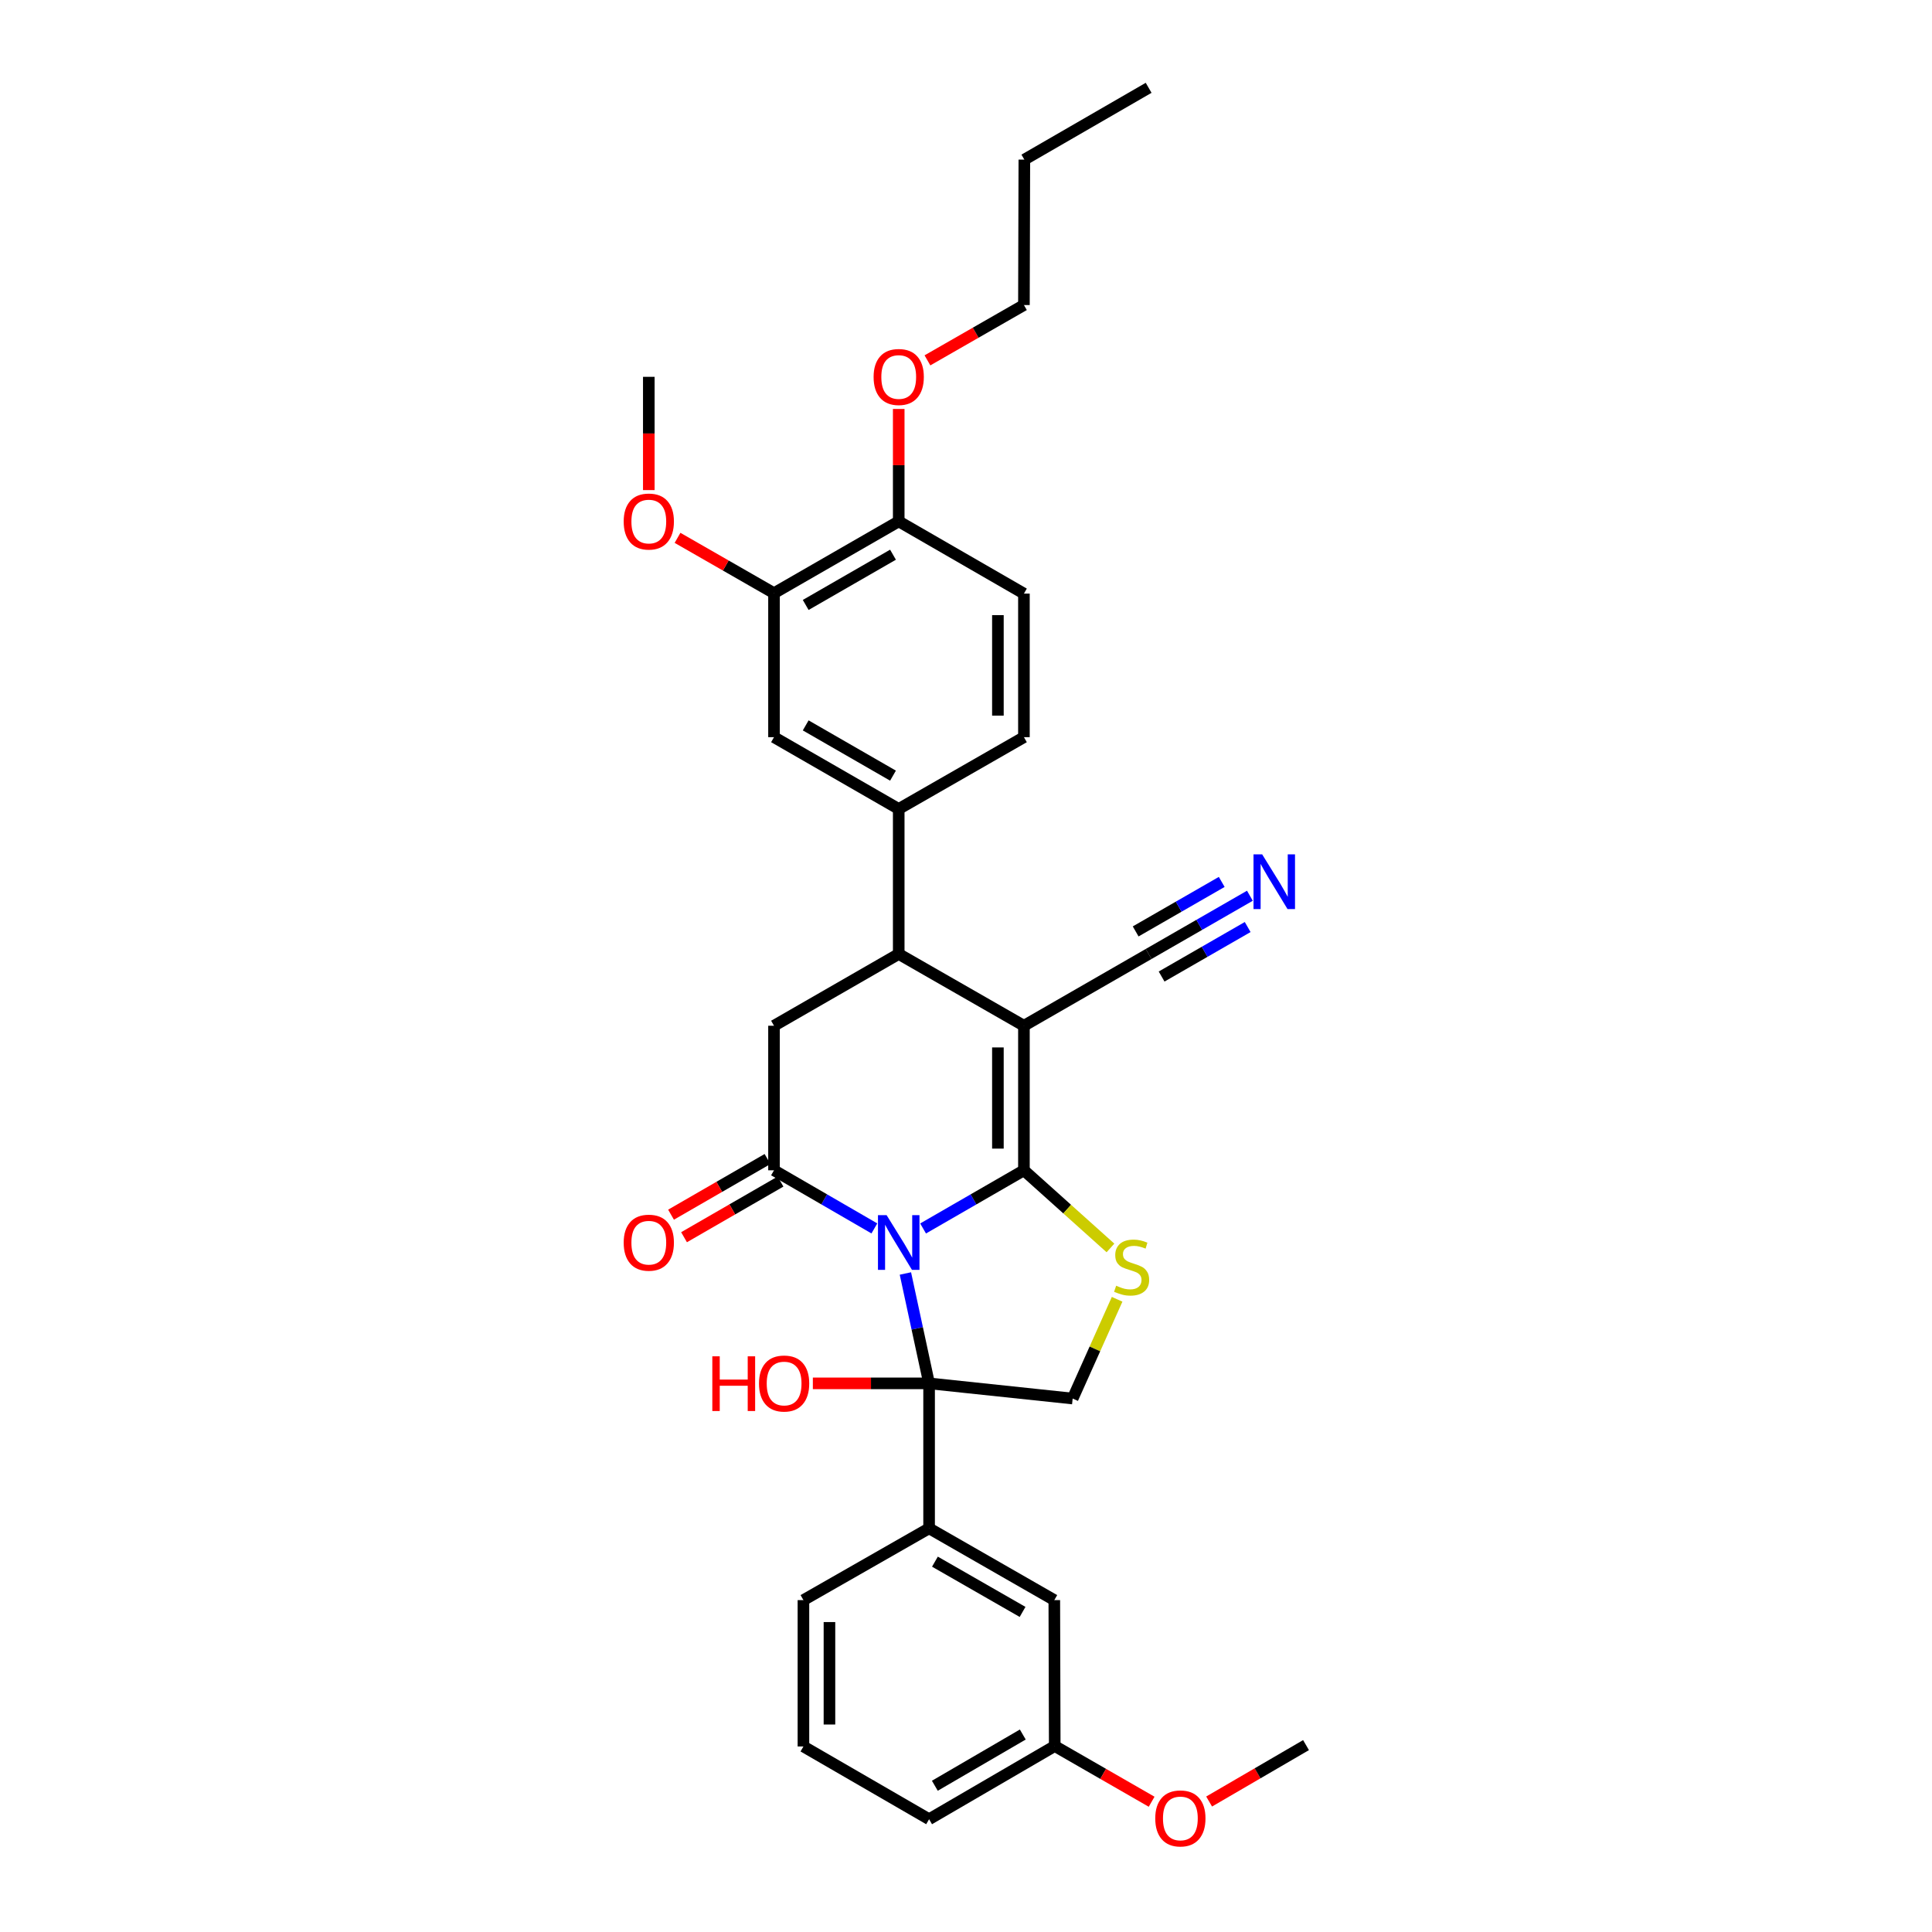 <?xml version='1.0' encoding='iso-8859-1'?>
<svg version='1.1' baseProfile='full'
              xmlns='http://www.w3.org/2000/svg'
                      xmlns:rdkit='http://www.rdkit.org/xml'
                      xmlns:xlink='http://www.w3.org/1999/xlink'
                  xml:space='preserve'
width='1000px' height='1000px' viewBox='0 0 1000 1000'>
<!-- END OF HEADER -->
<rect style='opacity:1.0;fill:#FFFFFF;stroke:none' width='1000' height='1000' x='0' y='0'> </rect>
<path class='bond-0' d='M 477.787,635.855 L 503.884,620.8' style='fill:none;fill-rule:evenodd;stroke:#0000FF;stroke-width:6px;stroke-linecap:butt;stroke-linejoin:miter;stroke-opacity:1' />
<path class='bond-0' d='M 503.884,620.8 L 529.982,605.744' style='fill:none;fill-rule:evenodd;stroke:#000000;stroke-width:6px;stroke-linecap:butt;stroke-linejoin:miter;stroke-opacity:1' />
<path class='bond-2' d='M 468.633,659.155 L 474.766,687.59' style='fill:none;fill-rule:evenodd;stroke:#0000FF;stroke-width:6px;stroke-linecap:butt;stroke-linejoin:miter;stroke-opacity:1' />
<path class='bond-2' d='M 474.766,687.59 L 480.899,716.025' style='fill:none;fill-rule:evenodd;stroke:#000000;stroke-width:6px;stroke-linecap:butt;stroke-linejoin:miter;stroke-opacity:1' />
<path class='bond-3' d='M 452.571,635.83 L 426.598,620.787' style='fill:none;fill-rule:evenodd;stroke:#0000FF;stroke-width:6px;stroke-linecap:butt;stroke-linejoin:miter;stroke-opacity:1' />
<path class='bond-3' d='M 426.598,620.787 L 400.625,605.744' style='fill:none;fill-rule:evenodd;stroke:#000000;stroke-width:6px;stroke-linecap:butt;stroke-linejoin:miter;stroke-opacity:1' />
<path class='bond-1' d='M 529.982,605.744 L 529.982,530.926' style='fill:none;fill-rule:evenodd;stroke:#000000;stroke-width:6px;stroke-linecap:butt;stroke-linejoin:miter;stroke-opacity:1' />
<path class='bond-1' d='M 516.512,594.521 L 516.512,542.148' style='fill:none;fill-rule:evenodd;stroke:#000000;stroke-width:6px;stroke-linecap:butt;stroke-linejoin:miter;stroke-opacity:1' />
<path class='bond-4' d='M 529.982,605.744 L 552.377,625.839' style='fill:none;fill-rule:evenodd;stroke:#000000;stroke-width:6px;stroke-linecap:butt;stroke-linejoin:miter;stroke-opacity:1' />
<path class='bond-4' d='M 552.377,625.839 L 574.772,645.935' style='fill:none;fill-rule:evenodd;stroke:#CCCC00;stroke-width:6px;stroke-linecap:butt;stroke-linejoin:miter;stroke-opacity:1' />
<path class='bond-8' d='M 529.982,530.926 L 594.533,493.779' style='fill:none;fill-rule:evenodd;stroke:#000000;stroke-width:6px;stroke-linecap:butt;stroke-linejoin:miter;stroke-opacity:1' />
<path class='bond-33' d='M 529.982,530.926 L 465.176,493.779' style='fill:none;fill-rule:evenodd;stroke:#000000;stroke-width:6px;stroke-linecap:butt;stroke-linejoin:miter;stroke-opacity:1' />
<path class='bond-7' d='M 480.899,716.025 L 555.208,723.883' style='fill:none;fill-rule:evenodd;stroke:#000000;stroke-width:6px;stroke-linecap:butt;stroke-linejoin:miter;stroke-opacity:1' />
<path class='bond-10' d='M 480.899,716.025 L 480.899,791.053' style='fill:none;fill-rule:evenodd;stroke:#000000;stroke-width:6px;stroke-linecap:butt;stroke-linejoin:miter;stroke-opacity:1' />
<path class='bond-18' d='M 480.899,716.025 L 450.815,716.025' style='fill:none;fill-rule:evenodd;stroke:#000000;stroke-width:6px;stroke-linecap:butt;stroke-linejoin:miter;stroke-opacity:1' />
<path class='bond-18' d='M 450.815,716.025 L 420.732,716.025' style='fill:none;fill-rule:evenodd;stroke:#FF0000;stroke-width:6px;stroke-linecap:butt;stroke-linejoin:miter;stroke-opacity:1' />
<path class='bond-6' d='M 400.625,605.744 L 400.625,530.926' style='fill:none;fill-rule:evenodd;stroke:#000000;stroke-width:6px;stroke-linecap:butt;stroke-linejoin:miter;stroke-opacity:1' />
<path class='bond-14' d='M 397.26,599.91 L 372.292,614.314' style='fill:none;fill-rule:evenodd;stroke:#000000;stroke-width:6px;stroke-linecap:butt;stroke-linejoin:miter;stroke-opacity:1' />
<path class='bond-14' d='M 372.292,614.314 L 347.325,628.718' style='fill:none;fill-rule:evenodd;stroke:#FF0000;stroke-width:6px;stroke-linecap:butt;stroke-linejoin:miter;stroke-opacity:1' />
<path class='bond-14' d='M 403.991,611.578 L 379.023,625.981' style='fill:none;fill-rule:evenodd;stroke:#000000;stroke-width:6px;stroke-linecap:butt;stroke-linejoin:miter;stroke-opacity:1' />
<path class='bond-14' d='M 379.023,625.981 L 354.056,640.385' style='fill:none;fill-rule:evenodd;stroke:#FF0000;stroke-width:6px;stroke-linecap:butt;stroke-linejoin:miter;stroke-opacity:1' />
<path class='bond-32' d='M 578.223,672.508 L 566.715,698.195' style='fill:none;fill-rule:evenodd;stroke:#CCCC00;stroke-width:6px;stroke-linecap:butt;stroke-linejoin:miter;stroke-opacity:1' />
<path class='bond-32' d='M 566.715,698.195 L 555.208,723.883' style='fill:none;fill-rule:evenodd;stroke:#000000;stroke-width:6px;stroke-linecap:butt;stroke-linejoin:miter;stroke-opacity:1' />
<path class='bond-5' d='M 465.176,493.779 L 400.625,530.926' style='fill:none;fill-rule:evenodd;stroke:#000000;stroke-width:6px;stroke-linecap:butt;stroke-linejoin:miter;stroke-opacity:1' />
<path class='bond-9' d='M 465.176,493.779 L 465.176,418.721' style='fill:none;fill-rule:evenodd;stroke:#000000;stroke-width:6px;stroke-linecap:butt;stroke-linejoin:miter;stroke-opacity:1' />
<path class='bond-11' d='M 594.533,493.779 L 620.736,478.706' style='fill:none;fill-rule:evenodd;stroke:#000000;stroke-width:6px;stroke-linecap:butt;stroke-linejoin:miter;stroke-opacity:1' />
<path class='bond-11' d='M 620.736,478.706 L 646.94,463.634' style='fill:none;fill-rule:evenodd;stroke:#0000FF;stroke-width:6px;stroke-linecap:butt;stroke-linejoin:miter;stroke-opacity:1' />
<path class='bond-11' d='M 601.249,505.455 L 623.522,492.643' style='fill:none;fill-rule:evenodd;stroke:#000000;stroke-width:6px;stroke-linecap:butt;stroke-linejoin:miter;stroke-opacity:1' />
<path class='bond-11' d='M 623.522,492.643 L 645.795,479.832' style='fill:none;fill-rule:evenodd;stroke:#0000FF;stroke-width:6px;stroke-linecap:butt;stroke-linejoin:miter;stroke-opacity:1' />
<path class='bond-11' d='M 587.816,482.103 L 610.089,469.291' style='fill:none;fill-rule:evenodd;stroke:#000000;stroke-width:6px;stroke-linecap:butt;stroke-linejoin:miter;stroke-opacity:1' />
<path class='bond-11' d='M 610.089,469.291 L 632.362,456.479' style='fill:none;fill-rule:evenodd;stroke:#0000FF;stroke-width:6px;stroke-linecap:butt;stroke-linejoin:miter;stroke-opacity:1' />
<path class='bond-12' d='M 465.176,418.721 L 400.625,381.559' style='fill:none;fill-rule:evenodd;stroke:#000000;stroke-width:6px;stroke-linecap:butt;stroke-linejoin:miter;stroke-opacity:1' />
<path class='bond-12' d='M 462.214,401.473 L 417.029,375.46' style='fill:none;fill-rule:evenodd;stroke:#000000;stroke-width:6px;stroke-linecap:butt;stroke-linejoin:miter;stroke-opacity:1' />
<path class='bond-17' d='M 465.176,418.721 L 529.982,381.559' style='fill:none;fill-rule:evenodd;stroke:#000000;stroke-width:6px;stroke-linecap:butt;stroke-linejoin:miter;stroke-opacity:1' />
<path class='bond-16' d='M 480.899,791.053 L 545.704,828.215' style='fill:none;fill-rule:evenodd;stroke:#000000;stroke-width:6px;stroke-linecap:butt;stroke-linejoin:miter;stroke-opacity:1' />
<path class='bond-16' d='M 483.919,808.312 L 529.283,834.325' style='fill:none;fill-rule:evenodd;stroke:#000000;stroke-width:6px;stroke-linecap:butt;stroke-linejoin:miter;stroke-opacity:1' />
<path class='bond-23' d='M 480.899,791.053 L 415.854,828.215' style='fill:none;fill-rule:evenodd;stroke:#000000;stroke-width:6px;stroke-linecap:butt;stroke-linejoin:miter;stroke-opacity:1' />
<path class='bond-13' d='M 400.625,381.559 L 400.625,307.026' style='fill:none;fill-rule:evenodd;stroke:#000000;stroke-width:6px;stroke-linecap:butt;stroke-linejoin:miter;stroke-opacity:1' />
<path class='bond-21' d='M 400.625,307.026 L 375.657,292.707' style='fill:none;fill-rule:evenodd;stroke:#000000;stroke-width:6px;stroke-linecap:butt;stroke-linejoin:miter;stroke-opacity:1' />
<path class='bond-21' d='M 375.657,292.707 L 350.688,278.389' style='fill:none;fill-rule:evenodd;stroke:#FF0000;stroke-width:6px;stroke-linecap:butt;stroke-linejoin:miter;stroke-opacity:1' />
<path class='bond-35' d='M 400.625,307.026 L 465.176,269.864' style='fill:none;fill-rule:evenodd;stroke:#000000;stroke-width:6px;stroke-linecap:butt;stroke-linejoin:miter;stroke-opacity:1' />
<path class='bond-35' d='M 417.029,313.125 L 462.214,287.112' style='fill:none;fill-rule:evenodd;stroke:#000000;stroke-width:6px;stroke-linecap:butt;stroke-linejoin:miter;stroke-opacity:1' />
<path class='bond-15' d='M 465.176,269.864 L 529.982,307.25' style='fill:none;fill-rule:evenodd;stroke:#000000;stroke-width:6px;stroke-linecap:butt;stroke-linejoin:miter;stroke-opacity:1' />
<path class='bond-22' d='M 465.176,269.864 L 465.176,240.77' style='fill:none;fill-rule:evenodd;stroke:#000000;stroke-width:6px;stroke-linecap:butt;stroke-linejoin:miter;stroke-opacity:1' />
<path class='bond-22' d='M 465.176,240.77 L 465.176,211.676' style='fill:none;fill-rule:evenodd;stroke:#FF0000;stroke-width:6px;stroke-linecap:butt;stroke-linejoin:miter;stroke-opacity:1' />
<path class='bond-20' d='M 545.704,828.215 L 545.929,903.744' style='fill:none;fill-rule:evenodd;stroke:#000000;stroke-width:6px;stroke-linecap:butt;stroke-linejoin:miter;stroke-opacity:1' />
<path class='bond-19' d='M 529.982,381.559 L 529.982,307.25' style='fill:none;fill-rule:evenodd;stroke:#000000;stroke-width:6px;stroke-linecap:butt;stroke-linejoin:miter;stroke-opacity:1' />
<path class='bond-19' d='M 516.512,370.413 L 516.512,318.396' style='fill:none;fill-rule:evenodd;stroke:#000000;stroke-width:6px;stroke-linecap:butt;stroke-linejoin:miter;stroke-opacity:1' />
<path class='bond-24' d='M 545.929,903.744 L 571.006,918.161' style='fill:none;fill-rule:evenodd;stroke:#000000;stroke-width:6px;stroke-linecap:butt;stroke-linejoin:miter;stroke-opacity:1' />
<path class='bond-24' d='M 571.006,918.161 L 596.083,932.578' style='fill:none;fill-rule:evenodd;stroke:#FF0000;stroke-width:6px;stroke-linecap:butt;stroke-linejoin:miter;stroke-opacity:1' />
<path class='bond-34' d='M 545.929,903.744 L 480.899,941.624' style='fill:none;fill-rule:evenodd;stroke:#000000;stroke-width:6px;stroke-linecap:butt;stroke-linejoin:miter;stroke-opacity:1' />
<path class='bond-34' d='M 529.394,897.786 L 483.873,924.303' style='fill:none;fill-rule:evenodd;stroke:#000000;stroke-width:6px;stroke-linecap:butt;stroke-linejoin:miter;stroke-opacity:1' />
<path class='bond-28' d='M 335.82,253.673 L 335.82,224.359' style='fill:none;fill-rule:evenodd;stroke:#FF0000;stroke-width:6px;stroke-linecap:butt;stroke-linejoin:miter;stroke-opacity:1' />
<path class='bond-28' d='M 335.82,224.359 L 335.82,195.046' style='fill:none;fill-rule:evenodd;stroke:#000000;stroke-width:6px;stroke-linecap:butt;stroke-linejoin:miter;stroke-opacity:1' />
<path class='bond-27' d='M 480.044,186.52 L 505.013,172.202' style='fill:none;fill-rule:evenodd;stroke:#FF0000;stroke-width:6px;stroke-linecap:butt;stroke-linejoin:miter;stroke-opacity:1' />
<path class='bond-27' d='M 505.013,172.202 L 529.982,157.884' style='fill:none;fill-rule:evenodd;stroke:#000000;stroke-width:6px;stroke-linecap:butt;stroke-linejoin:miter;stroke-opacity:1' />
<path class='bond-25' d='M 415.854,828.215 L 415.854,903.968' style='fill:none;fill-rule:evenodd;stroke:#000000;stroke-width:6px;stroke-linecap:butt;stroke-linejoin:miter;stroke-opacity:1' />
<path class='bond-25' d='M 429.324,839.578 L 429.324,892.605' style='fill:none;fill-rule:evenodd;stroke:#000000;stroke-width:6px;stroke-linecap:butt;stroke-linejoin:miter;stroke-opacity:1' />
<path class='bond-29' d='M 625.84,932.466 L 650.918,917.865' style='fill:none;fill-rule:evenodd;stroke:#FF0000;stroke-width:6px;stroke-linecap:butt;stroke-linejoin:miter;stroke-opacity:1' />
<path class='bond-29' d='M 650.918,917.865 L 675.996,903.265' style='fill:none;fill-rule:evenodd;stroke:#000000;stroke-width:6px;stroke-linecap:butt;stroke-linejoin:miter;stroke-opacity:1' />
<path class='bond-26' d='M 415.854,903.968 L 480.899,941.624' style='fill:none;fill-rule:evenodd;stroke:#000000;stroke-width:6px;stroke-linecap:butt;stroke-linejoin:miter;stroke-opacity:1' />
<path class='bond-30' d='M 529.982,157.884 L 530.199,82.624' style='fill:none;fill-rule:evenodd;stroke:#000000;stroke-width:6px;stroke-linecap:butt;stroke-linejoin:miter;stroke-opacity:1' />
<path class='bond-31' d='M 530.199,82.624 L 594.533,45.455' style='fill:none;fill-rule:evenodd;stroke:#000000;stroke-width:6px;stroke-linecap:butt;stroke-linejoin:miter;stroke-opacity:1' />
<path  class='atom-0' d='M 458.916 628.97
L 468.196 643.97
Q 469.116 645.45, 470.596 648.13
Q 472.076 650.81, 472.156 650.97
L 472.156 628.97
L 475.916 628.97
L 475.916 657.29
L 472.036 657.29
L 462.076 640.89
Q 460.916 638.97, 459.676 636.77
Q 458.476 634.57, 458.116 633.89
L 458.116 657.29
L 454.436 657.29
L 454.436 628.97
L 458.916 628.97
' fill='#0000FF'/>
<path  class='atom-5' d='M 577.725 665.482
Q 578.045 665.602, 579.365 666.162
Q 580.685 666.722, 582.125 667.082
Q 583.605 667.402, 585.045 667.402
Q 587.725 667.402, 589.285 666.122
Q 590.845 664.802, 590.845 662.522
Q 590.845 660.962, 590.045 660.002
Q 589.285 659.042, 588.085 658.522
Q 586.885 658.002, 584.885 657.402
Q 582.365 656.642, 580.845 655.922
Q 579.365 655.202, 578.285 653.682
Q 577.245 652.162, 577.245 649.602
Q 577.245 646.042, 579.645 643.842
Q 582.085 641.642, 586.885 641.642
Q 590.165 641.642, 593.885 643.202
L 592.965 646.282
Q 589.565 644.882, 587.005 644.882
Q 584.245 644.882, 582.725 646.042
Q 581.205 647.162, 581.245 649.122
Q 581.245 650.642, 582.005 651.562
Q 582.805 652.482, 583.925 653.002
Q 585.085 653.522, 587.005 654.122
Q 589.565 654.922, 591.085 655.722
Q 592.605 656.522, 593.685 658.162
Q 594.805 659.762, 594.805 662.522
Q 594.805 666.442, 592.165 668.562
Q 589.565 670.642, 585.205 670.642
Q 582.685 670.642, 580.765 670.082
Q 578.885 669.562, 576.645 668.642
L 577.725 665.482
' fill='#CCCC00'/>
<path  class='atom-12' d='M 653.295 442.217
L 662.575 457.217
Q 663.495 458.697, 664.975 461.377
Q 666.455 464.057, 666.535 464.217
L 666.535 442.217
L 670.295 442.217
L 670.295 470.537
L 666.415 470.537
L 656.455 454.137
Q 655.295 452.217, 654.055 450.017
Q 652.855 447.817, 652.495 447.137
L 652.495 470.537
L 648.815 470.537
L 648.815 442.217
L 653.295 442.217
' fill='#0000FF'/>
<path  class='atom-15' d='M 322.82 643.21
Q 322.82 636.41, 326.18 632.61
Q 329.54 628.81, 335.82 628.81
Q 342.1 628.81, 345.46 632.61
Q 348.82 636.41, 348.82 643.21
Q 348.82 650.09, 345.42 654.01
Q 342.02 657.89, 335.82 657.89
Q 329.58 657.89, 326.18 654.01
Q 322.82 650.13, 322.82 643.21
M 335.82 654.69
Q 340.14 654.69, 342.46 651.81
Q 344.82 648.89, 344.82 643.21
Q 344.82 637.65, 342.46 634.85
Q 340.14 632.01, 335.82 632.01
Q 331.5 632.01, 329.14 634.81
Q 326.82 637.61, 326.82 643.21
Q 326.82 648.93, 329.14 651.81
Q 331.5 654.69, 335.82 654.69
' fill='#FF0000'/>
<path  class='atom-19' d='M 368.696 702.025
L 372.536 702.025
L 372.536 714.065
L 387.016 714.065
L 387.016 702.025
L 390.856 702.025
L 390.856 730.345
L 387.016 730.345
L 387.016 717.265
L 372.536 717.265
L 372.536 730.345
L 368.696 730.345
L 368.696 702.025
' fill='#FF0000'/>
<path  class='atom-19' d='M 392.856 716.105
Q 392.856 709.305, 396.216 705.505
Q 399.576 701.705, 405.856 701.705
Q 412.136 701.705, 415.496 705.505
Q 418.856 709.305, 418.856 716.105
Q 418.856 722.985, 415.456 726.905
Q 412.056 730.785, 405.856 730.785
Q 399.616 730.785, 396.216 726.905
Q 392.856 723.025, 392.856 716.105
M 405.856 727.585
Q 410.176 727.585, 412.496 724.705
Q 414.856 721.785, 414.856 716.105
Q 414.856 710.545, 412.496 707.745
Q 410.176 704.905, 405.856 704.905
Q 401.536 704.905, 399.176 707.705
Q 396.856 710.505, 396.856 716.105
Q 396.856 721.825, 399.176 724.705
Q 401.536 727.585, 405.856 727.585
' fill='#FF0000'/>
<path  class='atom-22' d='M 322.82 269.944
Q 322.82 263.144, 326.18 259.344
Q 329.54 255.544, 335.82 255.544
Q 342.1 255.544, 345.46 259.344
Q 348.82 263.144, 348.82 269.944
Q 348.82 276.824, 345.42 280.744
Q 342.02 284.624, 335.82 284.624
Q 329.58 284.624, 326.18 280.744
Q 322.82 276.864, 322.82 269.944
M 335.82 281.424
Q 340.14 281.424, 342.46 278.544
Q 344.82 275.624, 344.82 269.944
Q 344.82 264.384, 342.46 261.584
Q 340.14 258.744, 335.82 258.744
Q 331.5 258.744, 329.14 261.544
Q 326.82 264.344, 326.82 269.944
Q 326.82 275.664, 329.14 278.544
Q 331.5 281.424, 335.82 281.424
' fill='#FF0000'/>
<path  class='atom-23' d='M 452.176 195.126
Q 452.176 188.326, 455.536 184.526
Q 458.896 180.726, 465.176 180.726
Q 471.456 180.726, 474.816 184.526
Q 478.176 188.326, 478.176 195.126
Q 478.176 202.006, 474.776 205.926
Q 471.376 209.806, 465.176 209.806
Q 458.936 209.806, 455.536 205.926
Q 452.176 202.046, 452.176 195.126
M 465.176 206.606
Q 469.496 206.606, 471.816 203.726
Q 474.176 200.806, 474.176 195.126
Q 474.176 189.566, 471.816 186.766
Q 469.496 183.926, 465.176 183.926
Q 460.856 183.926, 458.496 186.726
Q 456.176 189.526, 456.176 195.126
Q 456.176 200.846, 458.496 203.726
Q 460.856 206.606, 465.176 206.606
' fill='#FF0000'/>
<path  class='atom-25' d='M 597.958 941.21
Q 597.958 934.41, 601.318 930.61
Q 604.678 926.81, 610.958 926.81
Q 617.238 926.81, 620.598 930.61
Q 623.958 934.41, 623.958 941.21
Q 623.958 948.09, 620.558 952.01
Q 617.158 955.89, 610.958 955.89
Q 604.718 955.89, 601.318 952.01
Q 597.958 948.13, 597.958 941.21
M 610.958 952.69
Q 615.278 952.69, 617.598 949.81
Q 619.958 946.89, 619.958 941.21
Q 619.958 935.65, 617.598 932.85
Q 615.278 930.01, 610.958 930.01
Q 606.638 930.01, 604.278 932.81
Q 601.958 935.61, 601.958 941.21
Q 601.958 946.93, 604.278 949.81
Q 606.638 952.69, 610.958 952.69
' fill='#FF0000'/>
</svg>
